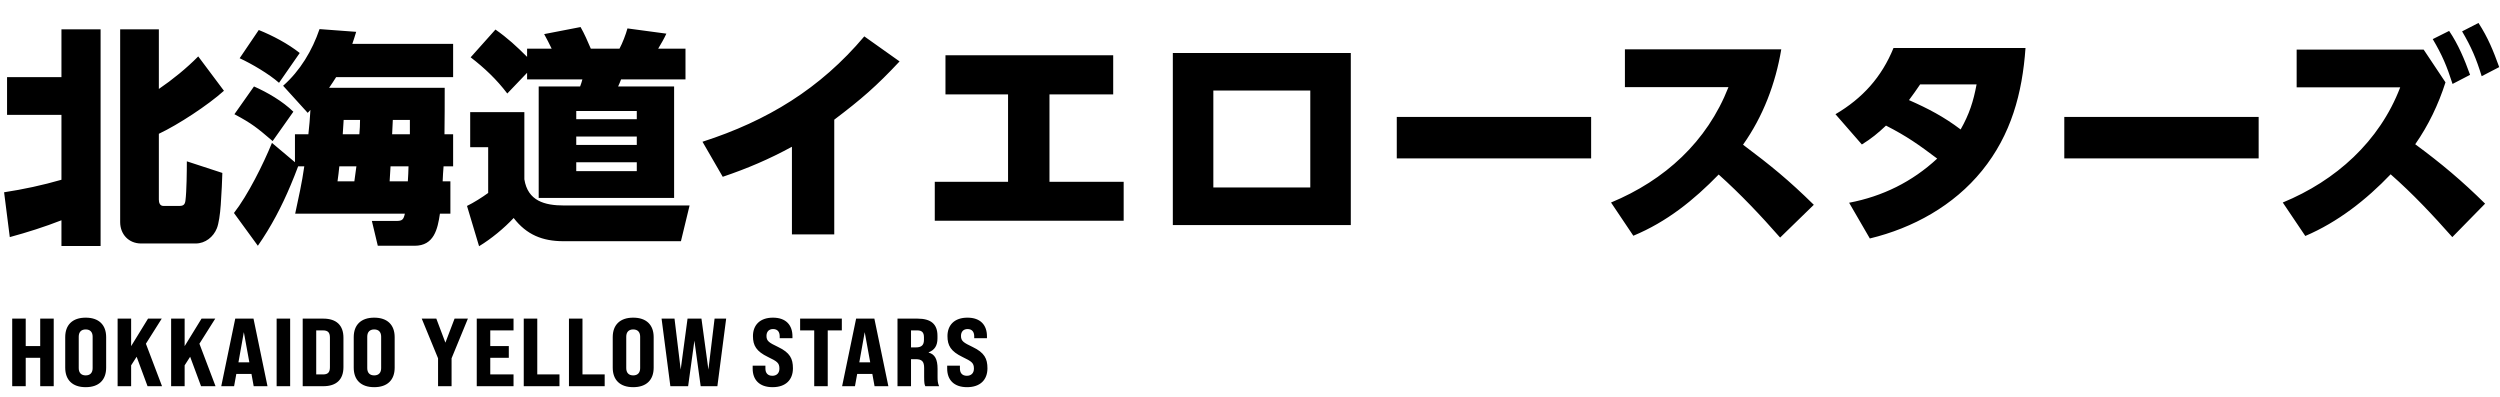 <svg width="725" height="115" viewBox="0 0 725 115" fill="none" xmlns="http://www.w3.org/2000/svg">
<path d="M17.82 52.13V33.32H2.046V22.364H17.82V8.504H29.172V71.336H17.82V63.878C12.936 65.792 7.92 67.376 2.838 68.762L1.188 55.76C6.798 54.902 12.342 53.714 17.82 52.13ZM34.848 8.504H46.068V25.796C49.962 23.156 54.186 19.724 57.486 16.358L64.944 26.324C60.324 30.482 51.678 36.158 46.068 38.798V57.872C46.068 58.73 46.332 59.72 47.388 59.72H52.008C53.196 59.72 53.658 59.324 53.79 58.07C54.12 55.562 54.186 49.49 54.186 46.784L64.482 50.15C64.416 52.13 64.284 55.892 64.02 59.39C63.822 62.228 63.426 64.868 62.898 66.188C61.908 68.696 59.532 70.61 56.76 70.61H40.92C37.29 70.61 34.848 67.904 34.848 64.406V8.504ZM88.242 48.236H86.46C85.734 50.084 85.074 51.932 84.282 53.714C81.708 59.852 78.606 65.792 74.778 71.27L67.848 61.766C71.874 56.618 76.362 47.576 78.87 41.438L85.536 47.048V38.93H89.43C89.694 36.62 89.892 34.244 90.024 31.868C89.76 32.198 89.496 32.462 89.232 32.726L82.104 24.872C87.054 20.516 90.552 14.642 92.664 8.438L103.29 9.23C102.96 10.418 102.564 11.54 102.168 12.728H131.406V22.364H97.482C96.822 23.42 96.162 24.41 95.436 25.466H128.964C128.964 29.954 128.964 34.442 128.898 38.93H131.406V48.236H128.634C128.502 49.688 128.436 51.14 128.37 52.592H130.614V61.964H127.578C126.918 66.452 125.862 71.27 120.252 71.27H109.56L107.844 64.076H114.906C116.688 64.076 117.018 63.68 117.414 61.964H85.602C86.592 57.278 87.582 52.988 88.242 48.236ZM75.042 8.702C79.134 10.352 83.49 12.662 86.922 15.368L80.916 24.014C78.012 21.44 72.93 18.47 69.498 16.886L75.042 8.702ZM73.656 25.07C77.55 26.786 81.972 29.36 85.074 32.396L79.068 40.91C74.646 37.148 73.194 35.894 67.98 33.122L73.656 25.07ZM118.866 38.93V34.772H113.916C113.85 36.158 113.784 37.544 113.718 38.93H118.866ZM104.214 38.93C104.346 37.544 104.412 36.158 104.412 34.772H99.66C99.594 36.158 99.462 37.544 99.396 38.93H104.214ZM98.406 48.236C98.274 49.688 98.076 51.14 97.878 52.592H102.762C102.96 51.14 103.158 49.688 103.356 48.236H98.406ZM113.256 48.236C113.19 49.688 113.058 51.14 112.992 52.592H118.272C118.338 51.14 118.47 49.688 118.47 48.236H113.256ZM152.856 21.11L147.114 27.116C144.012 23.024 140.514 19.724 136.488 16.622L143.682 8.57C147.18 11.012 149.82 13.454 152.856 16.49V14.114H159.984C159.192 12.464 158.664 11.474 157.806 9.89L168.366 7.844C169.488 9.824 170.412 11.936 171.336 14.114H179.652C180.51 12.53 181.5 9.956 181.962 8.24L193.248 9.758C192.588 11.21 191.73 12.662 190.872 14.114H198.792V23.024H180.114C179.85 23.684 179.586 24.41 179.256 25.07H195.492V57.41H156.222V25.07H168.234C168.498 24.344 168.696 23.816 168.894 23.024H152.856V21.11ZM184.668 32.198H167.112V34.574H184.668V32.198ZM136.356 32.528H152.064V51.998C153.054 58.268 157.938 59.588 163.548 59.588H199.98L197.472 69.95H163.416C157.344 69.95 152.724 68.102 148.962 63.218C146.19 66.188 142.428 69.29 138.93 71.402L135.432 59.72C137.346 58.796 139.854 57.212 141.57 55.958V42.692H136.356V32.528ZM184.668 39.59H167.112V42.032H184.668V39.59ZM184.668 47.048H167.112V49.622H184.668V47.048ZM241.935 34.706V67.97H229.659V42.56C222.993 46.19 216.789 48.83 209.595 51.272L203.721 41.108C222.531 35.036 237.843 25.73 250.647 10.55L260.877 17.81C254.145 25.004 249.789 28.766 241.935 34.706ZM304.348 27.38V52.724H325.864V64.01H271.084V52.724H292.336V27.38H274.186V16.028H322.828V27.38H304.348ZM340.12 15.368H391.732V65.264H340.12V15.368ZM379.984 26.258H351.868V54.374H379.984V26.258ZM405.064 33.914H461.428V45.926H405.064V33.914ZM505.479 41.966C513.663 48.104 518.679 52.196 526.005 59.39L516.237 68.894C510.627 62.492 504.753 56.288 498.417 50.612C491.157 58.07 483.369 64.34 473.667 68.366L467.199 58.73C482.775 52.262 495.051 41.108 501.255 25.268H471.225V14.312H516.567C514.917 24.212 511.287 33.782 505.479 41.966ZM561.788 45.992C556.442 41.966 553.01 39.524 546.938 36.422C544.628 38.6 542.714 40.184 539.942 41.9L532.286 33.122C540.14 28.502 545.684 22.364 549.116 13.916H587.396C586.472 27.05 583.238 39.062 574.79 49.49C566.54 59.654 554.792 66.122 542.252 69.158L536.246 58.796C545.948 56.948 554.528 52.724 561.788 45.992ZM568.586 37.544C571.094 33.122 572.282 29.426 573.206 24.476H556.838C555.782 25.994 554.726 27.578 553.604 29.03C559.148 31.472 563.702 33.848 568.586 37.544ZM598.645 33.914H655.009V45.926H598.645V33.914ZM714.011 9.098L718.763 6.656C721.535 10.946 723.053 14.708 724.769 19.46L719.687 22.1C718.103 16.952 716.717 13.718 714.011 9.098ZM705.497 11.342L710.249 8.966C712.889 12.86 714.737 17.282 716.321 21.704L711.239 24.344C709.589 19.196 708.269 16.028 705.497 11.342ZM700.415 41.834C707.873 47.312 714.077 52.526 720.677 59.06L711.173 68.762C705.563 62.426 699.689 56.156 693.287 50.546C686.225 57.938 677.975 64.406 668.537 68.432L662.003 58.73C677.381 52.394 690.053 41.042 696.059 25.334H666.029V14.378H702.857L709.193 23.882C707.147 30.284 704.243 36.356 700.415 41.834Z" fill="black"/>
<path d="M3.54 112V92.4H7.46V100.352H11.66V92.4H15.58V112H11.66V103.768H7.46V112H3.54ZM24.849 112.28C21.013 112.28 18.913 110.18 18.913 106.624V97.776C18.913 94.22 21.013 92.12 24.849 92.12C28.685 92.12 30.785 94.22 30.785 97.776V106.624C30.785 110.18 28.685 112.28 24.849 112.28ZM24.849 108.864C26.165 108.864 26.865 108.08 26.865 106.764V97.636C26.865 96.32 26.165 95.536 24.849 95.536C23.533 95.536 22.833 96.32 22.833 97.636V106.764C22.833 108.08 23.533 108.864 24.849 108.864ZM42.789 112L39.625 103.46L38.029 105.952V112H34.109V92.4H38.029V100.38L42.929 92.4H46.905L42.313 99.68L46.989 112H42.789ZM58.306 112L55.142 103.46L53.546 105.952V112H49.626V92.4H53.546V100.38L58.446 92.4H62.422L57.83 99.68L62.506 112H58.306ZM73.571 112L72.927 108.444H68.531L67.887 112H64.163L68.223 92.4H73.515L77.575 112H73.571ZM69.147 105.084H72.311L70.715 96.32L69.147 105.084ZM80.223 112V92.4H84.143V112H80.223ZM87.783 112V92.4H93.747C97.555 92.4 99.599 94.332 99.599 97.944V106.456C99.599 110.068 97.555 112 93.747 112H87.783ZM91.703 108.584H93.691C95.091 108.584 95.679 107.968 95.679 106.512V97.888C95.679 96.432 95.091 95.816 93.691 95.816H91.703V108.584ZM108.518 112.28C104.682 112.28 102.582 110.18 102.582 106.624V97.776C102.582 94.22 104.682 92.12 108.518 92.12C112.354 92.12 114.454 94.22 114.454 97.776V106.624C114.454 110.18 112.354 112.28 108.518 112.28ZM108.518 108.864C109.834 108.864 110.534 108.08 110.534 106.764V97.636C110.534 96.32 109.834 95.536 108.518 95.536C107.202 95.536 106.502 96.32 106.502 97.636V106.764C106.502 108.08 107.202 108.864 108.518 108.864ZM127.037 112V103.908L122.305 92.4H126.533L129.165 99.372L131.825 92.4H135.689L130.957 103.908V112H127.037ZM138.257 112V92.4H148.925V95.816H142.177V100.352H147.553V103.768H142.177V108.584H148.925V112H138.257ZM151.888 112V92.4H155.808V108.584H162.248V112H151.888ZM164.998 112V92.4H168.918V108.584H175.358V112H164.998ZM183.628 112.28C179.792 112.28 177.692 110.18 177.692 106.624V97.776C177.692 94.22 179.792 92.12 183.628 92.12C187.464 92.12 189.564 94.22 189.564 97.776V106.624C189.564 110.18 187.464 112.28 183.628 112.28ZM183.628 108.864C184.944 108.864 185.644 108.08 185.644 106.764V97.636C185.644 96.32 184.944 95.536 183.628 95.536C182.312 95.536 181.612 96.32 181.612 97.636V106.764C181.612 108.08 182.312 108.864 183.628 108.864ZM194.404 112L191.856 92.4H195.608L197.4 107.184L199.388 92.4H203.42L205.436 107.184L207.228 92.4H210.588L208.04 112H203.196L201.376 98.784L199.556 112H194.404ZM224.042 112.28C220.206 112.28 218.274 110.124 218.274 106.904V106.036H221.97V106.904C221.97 108.108 222.586 108.976 223.986 108.976C225.218 108.976 226.03 108.22 226.03 106.904C226.03 105.224 225.358 104.804 222.698 103.516C219.338 101.892 218.358 100.212 218.358 97.468C218.358 94.276 220.374 92.12 224.154 92.12C227.934 92.12 229.81 94.276 229.81 97.524V98.084H226.114V97.552C226.114 96.32 225.554 95.424 224.182 95.424C222.978 95.424 222.278 96.208 222.278 97.412C222.278 98.924 223.034 99.372 225.666 100.632C229.11 102.284 229.95 104.02 229.95 106.82C229.95 110.124 227.878 112.28 224.042 112.28ZM236.123 112V95.816H232.035V92.4H244.131V95.816H240.043V112H236.123ZM253.622 112L252.978 108.444H248.582L247.938 112H244.214L248.274 92.4H253.566L257.626 112H253.622ZM249.198 105.084H252.362L250.766 96.32L249.198 105.084ZM260.274 112V92.4H266.07C269.99 92.4 271.866 93.996 271.866 97.384V98.14C271.866 100.212 271.054 101.5 269.318 102.172V102.256C271.11 102.732 271.894 104.188 271.894 106.988V109.284C271.894 110.376 271.95 111.16 272.342 112H268.338C268.114 111.468 268.002 111.188 268.002 109.256V106.708C268.002 104.832 267.358 104.16 265.538 104.16H264.194V112H260.274ZM264.194 100.744H265.622C267.246 100.744 267.946 100.072 267.946 98.56V97.804C267.946 96.432 267.358 95.816 266.042 95.816H264.194V100.744ZM280.45 112.28C276.614 112.28 274.682 110.124 274.682 106.904V106.036H278.378V106.904C278.378 108.108 278.994 108.976 280.394 108.976C281.626 108.976 282.438 108.22 282.438 106.904C282.438 105.224 281.766 104.804 279.106 103.516C275.746 101.892 274.766 100.212 274.766 97.468C274.766 94.276 276.782 92.12 280.562 92.12C284.342 92.12 286.218 94.276 286.218 97.524V98.084H282.522V97.552C282.522 96.32 281.962 95.424 280.59 95.424C279.386 95.424 278.686 96.208 278.686 97.412C278.686 98.924 279.442 99.372 282.074 100.632C285.518 102.284 286.358 104.02 286.358 106.82C286.358 110.124 284.286 112.28 280.45 112.28Z" fill="black"/>
</svg>
